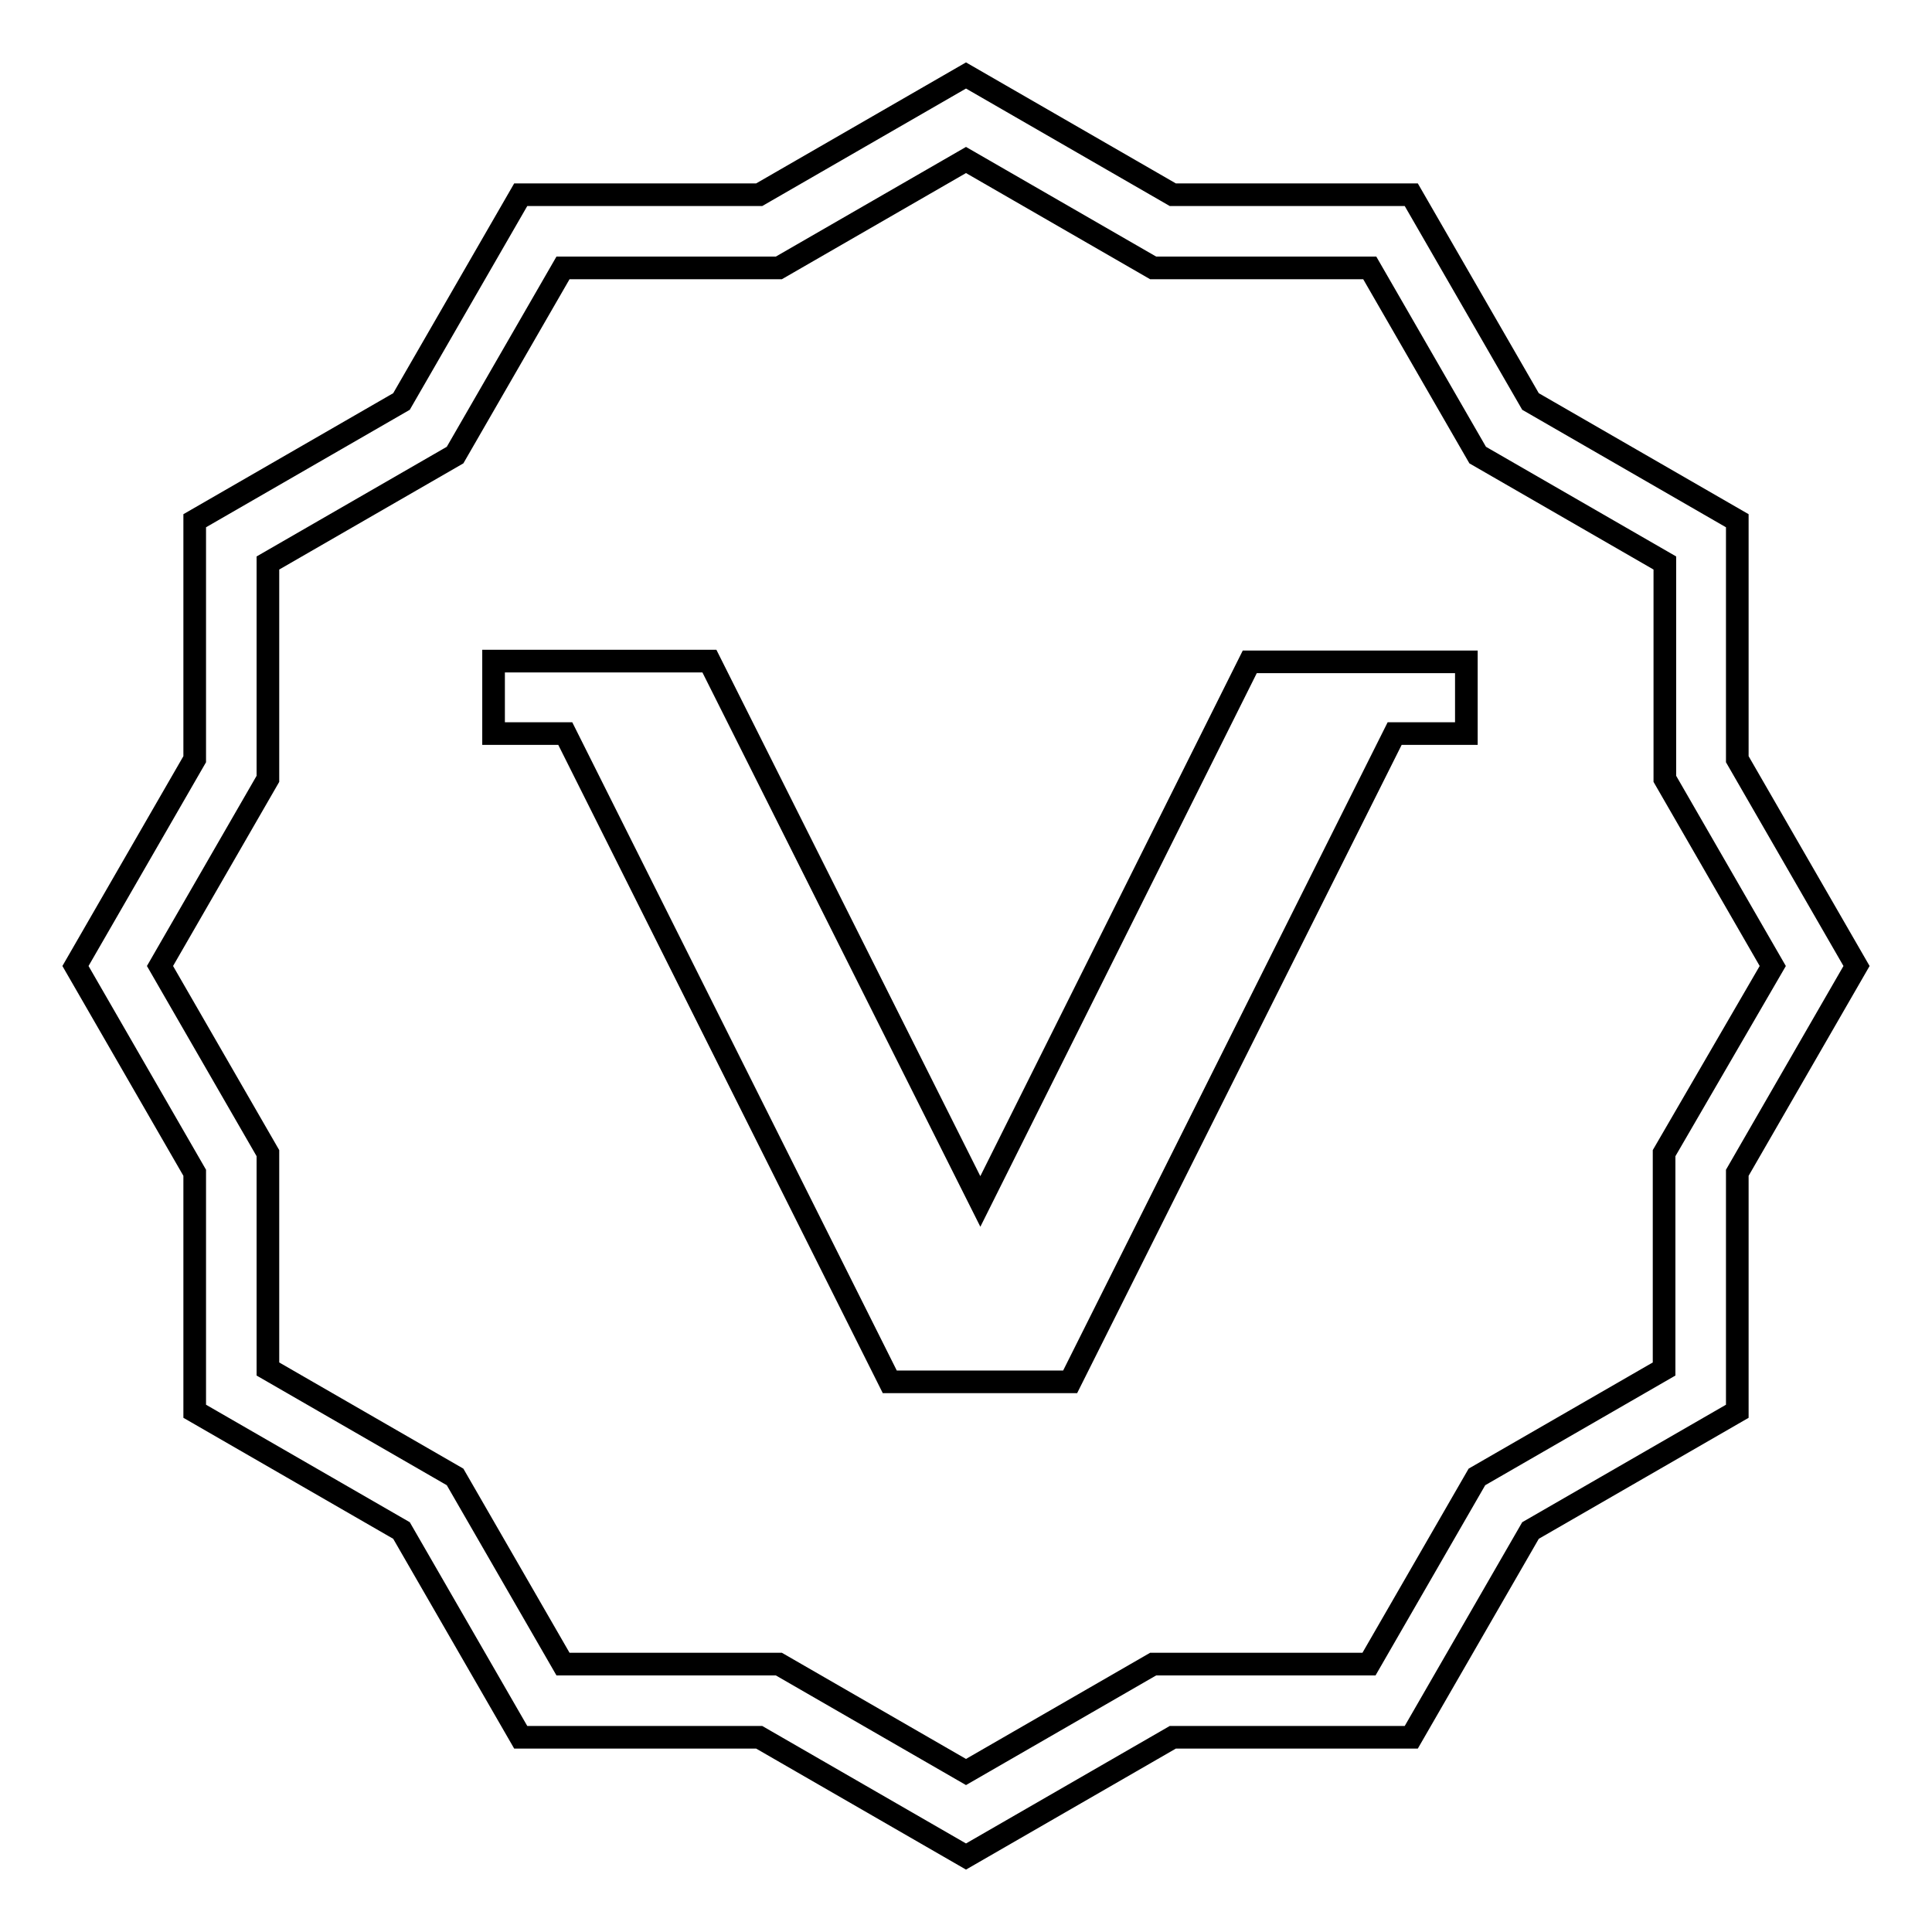 <?xml version="1.0" encoding="utf-8"?>
<!-- Svg Vector Icons : http://www.onlinewebfonts.com/icon -->
<!DOCTYPE svg PUBLIC "-//W3C//DTD SVG 1.1//EN" "http://www.w3.org/Graphics/SVG/1.1/DTD/svg11.dtd">
<svg version="1.1" xmlns="http://www.w3.org/2000/svg" xmlns:xlink="http://www.w3.org/1999/xlink" x="0px" y="0px" viewBox="0 0 256 256" enable-background="new 0 0 256 256" xml:space="preserve">
<g><g><path stroke-width="3" fill-opacity="0" stroke="#000000"  d="M230.2,100.6V69l-27.4-15.8L187,25.8h-31.6L128,10l-27.4,15.8H69L53.2,53.2L25.8,69v31.6L10,128l15.8,27.4V187l27.4,15.8L69,230.2h31.6L128,246l27.4-15.8H187l15.8-27.4l27.4-15.8v-31.6L246,128L230.2,100.6z M220.5,152.8v28.6l-24.8,14.3l-14.3,24.8h-28.6L128,234.8l-24.8-14.3H74.6l-14.3-24.8l-24.8-14.3v-28.6L21.2,128l14.3-24.8V74.6l24.8-14.3l14.3-24.8h28.6L128,21.2l24.8,14.3h28.7l14.3,24.8l24.8,14.3v28.6l14.3,24.8L220.5,152.8z M129.9,159.2L94,87.6H65.4v9.6h9.5l43,85.9h23.9l43-85.9h9.5v-9.5h-28.7L129.9,159.2z"/></g></g>
</svg>